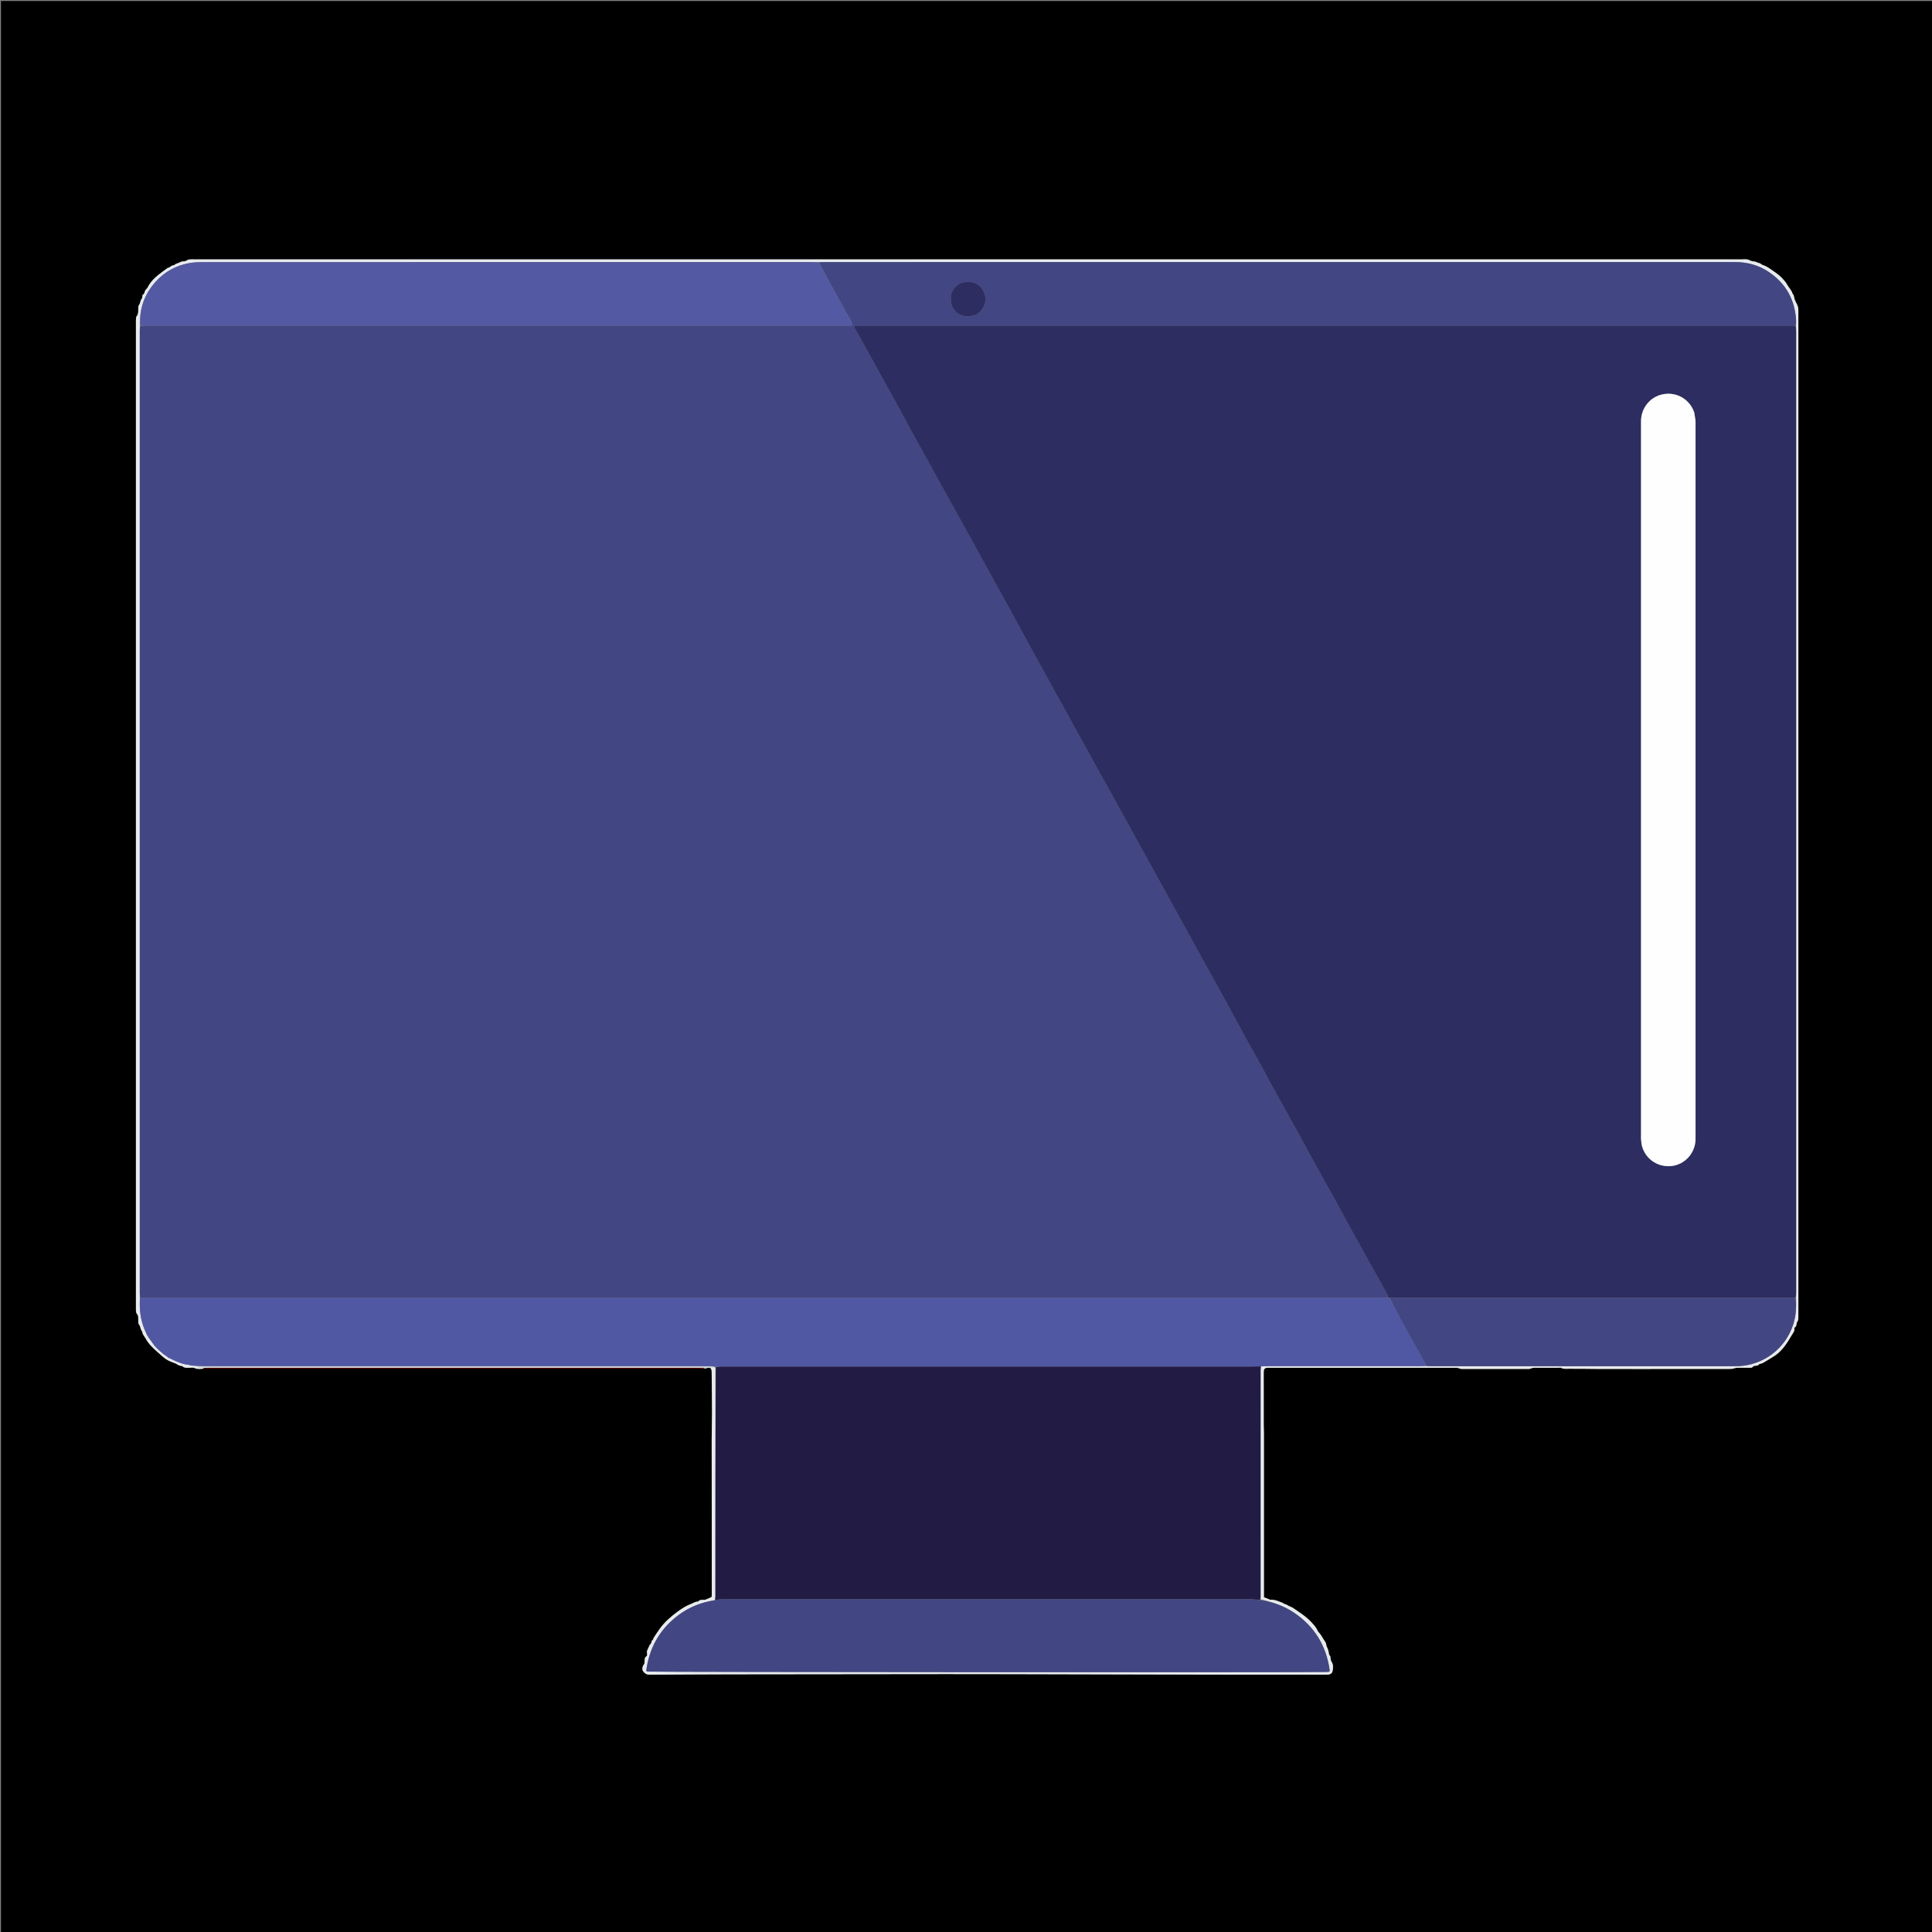 <svg version="1.1" id="Layer_1" xmlns="http://www.w3.org/2000/svg" xmlns:xlink="http://www.w3.org/1999/xlink" x="0px" y="0px"
	 width="100%" viewBox="0 0 7973 7973" enable-background="new 0 0 7973 7973" xml:space="preserve">
<rect x="0" y="0" width="7973" height="7973" fill="#808080" stroke="none"/>
<path fill="#000000" opacity="1" stroke="none" 
	d="
M4,2868 
	C4,1912 4,958 4,4 
	C2662.667,4 5321.333,4 7980,4 
	C7980,2662.667 7980,5321.333 7980,7980 
	C5321.333,7980 2662.667,7980 4,7980 
	C4,6276.667 4,4573.333 4,2868 
M843.058,5648.059 
	C851.056,5648.039 859.054,5648.003 867.052,5648.003 
	C1536.874,5648 2206.697,5648.003 2876.52,5647.973 
	C2886.509,5647.972 2896.498,5647.564 2908.964,5647.862 
	C2910.832,5647.355 2912.7,5646.849 2914.568,5646.341 
	C2931.814,5641.645 2936.759,5645.047 2936.934,5662.136 
	C2937.52,5719.425 2938.312,5776.716 2938.429,5834.006 
	C2938.501,5869.282 2937.025,5904.56 2937.033,5939.836 
	C2937.08,6154.492 2937.359,6369.149 2937.491,6583.805 
	C2937.493,6586.361 2936.582,6588.917 2936.188,6590.997 
	C2928.294,6594.408 2921.107,6597.563 2913.874,6600.606 
	C2912.062,6601.37 2910.127,6602.14 2908.202,6602.285 
	C2898.52,6603.016 2887.912,6600.198 2880.689,6609.849 
	C2870.044,6608.665 2861.993,6615.407 2852.833,6618.841 
	C2831.866,6626.702 2813.088,6638.609 2795.364,6651.77 
	C2768.426,6671.775 2742.935,6693.664 2723.127,6721.184 
	C2713.977,6733.896 2705.557,6747.136 2696.807,6760.136 
	C2697.608,6766.556 2690.547,6768.59 2689.213,6773.363 
	C2687.603,6779.122 2687.171,6785.046 2680.982,6788.06 
	C2677.574,6800.314 2667.104,6810.444 2670.381,6824.794 
	C2671.222,6828.476 2671.215,6833.001 2667.252,6835.656 
	C2660.019,6840.503 2660.642,6848.024 2660.067,6855.29 
	C2659.712,6859.785 2660.172,6865.46 2657.682,6868.462 
	C2649.833,6877.92 2650.95,6887.878 2651.907,6893.129 
	C2662.208,6911.799 2675.635,6911.665 2689.274,6910.977 
	C2691.269,6910.875 2693.274,6910.972 2695.274,6910.962 
	C2800.559,6910.451 2905.845,6909.652 3011.131,6909.481 
	C3308.442,6908.999 3605.753,6908.596 3903.064,6908.517 
	C4077.045,6908.47 4251.025,6909.051 4425.005,6909.438 
	C4631.63,6909.896 4838.255,6910.578 5044.879,6910.918 
	C5185.544,6911.149 5326.21,6910.966 5466.875,6910.951 
	C5472.205,6910.95 5477.594,6911.235 5482.85,6910.563 
	C5490.798,6909.546 5497.243,6904.742 5498.894,6897.287 
	C5501.776,6884.275 5503.092,6870.484 5495.493,6858.587 
	C5492.364,6853.689 5491.298,6849.27 5490.916,6843.927 
	C5490.639,6840.058 5490.454,6835.129 5488.121,6832.68 
	C5483.364,6827.688 5483.669,6822.075 5482.795,6816.147 
	C5481.958,6810.469 5479.276,6805.046 5477.251,6799.567 
	C5476.13,6796.535 5473.669,6793.642 5473.6,6790.644 
	C5473.417,6782.805 5469.829,6776.808 5465.544,6770.689 
	C5457.295,6758.905 5451.424,6745.489 5441.03,6735.158 
	C5439.672,6733.808 5438.49,6732.089 5437.774,6730.32 
	C5432.238,6716.657 5422.218,6706.188 5412.619,6695.555 
	C5390.753,6671.336 5362.954,6654.596 5336.572,6636.064 
	C5329.058,6630.786 5319.538,6629.286 5312.693,6624.046 
	C5307.461,6620.04 5301.221,6620.613 5296.804,6617.134 
	C5291.862,6613.242 5286.344,6612.176 5280.816,6610.096 
	C5268.403,6605.424 5256.332,6600.579 5242.718,6602.232 
	C5242.13,6602.303 5241.468,6601.82 5240.85,6601.573 
	C5233,6598.44 5225.152,6595.304 5215.874,6591.597 
	C5215.874,6577.039 5215.874,6561.818 5215.874,6546.598 
	C5215.874,6335.267 5215.887,6123.936 5215.842,5912.604 
	C5215.839,5901.285 5215.149,5889.966 5215.135,5878.646 
	C5215.052,5814.674 5215.079,5750.702 5215.067,5686.73 
	C5215.065,5678.063 5214.87,5669.392 5215.106,5660.732 
	C5215.414,5649.466 5219.794,5644.922 5230.494,5644.456 
	C5235.152,5644.253 5239.826,5644.413 5244.492,5644.413 
	C5495.157,5644.411 5745.821,5644.41 5996.485,5644.408 
	C6001.152,5644.408 6005.832,5644.199 6010.48,5644.49 
	C6013.723,5644.693 6017.319,5644.846 6020.063,5646.317 
	C6026.975,5650.023 6034.281,5649.401 6041.564,5649.407 
	C6085.563,5649.448 6129.563,5649.434 6173.562,5649.426 
	C6218.153,5649.418 6262.745,5649.412 6307.335,5649.343 
	C6309.976,5649.338 6312.961,5649.471 6315.198,5648.357 
	C6325.898,5643.03 6337.29,5644.469 6348.52,5644.435 
	C6375.853,5644.351 6403.186,5644.399 6430.519,5644.417 
	C6434.516,5644.419 6439.218,5643.191 6442.382,5644.847 
	C6453.114,5650.46 6464.141,5648.581 6475.407,5648.546 
	C6518.64,5648.413 6561.875,5649.038 6605.109,5649.438 
	C6637.037,5649.733 6668.954,5648.78 6700.893,5649.275 
	C6741.485,5649.905 6782.094,5649.428 6822.696,5649.428 
	C6926.695,5649.428 7030.694,5649.467 7134.693,5649.34 
	C7141.934,5649.331 7149.625,5649.365 7156.28,5647.026 
	C7162.206,5644.944 7167.839,5644.453 7173.776,5644.436 
	C7189.776,5644.391 7205.775,5644.47 7221.775,5644.42 
	C7225.709,5644.409 7230.125,5645.141 7232.788,5641.293 
	C7235.885,5636.82 7240.213,5636.583 7245.009,5636.227 
	C7248.866,5635.94 7254.038,5635.5 7256.144,5633.021 
	C7261.489,5626.728 7269.573,5628.065 7275.624,5624.254 
	C7282.307,5620.044 7289.334,5616.381 7296.002,5612.148 
	C7308.083,5604.48 7320.802,5597.854 7332.157,5588.989 
	C7359.601,5567.562 7377.29,5538.464 7394.473,5509.175 
	C7399.241,5501.048 7407.037,5493.297 7404.936,5482.055 
	C7404.664,5480.601 7406.127,5477.928 7407.506,5477.219 
	C7412.51,5474.646 7412.897,5470.267 7413.54,5465.517 
	C7414.057,5461.695 7414.748,5457.349 7416.944,5454.421 
	C7420.892,5449.16 7421.338,5443.464 7421.431,5437.469 
	C7421.513,5432.137 7421.458,5426.803 7421.458,5421.469 
	C7421.458,4045.482 7421.458,2669.496 7421.457,1293.509 
	C7421.457,1288.842 7421.495,1284.175 7421.44,1279.509 
	C7421.348,1271.486 7419.849,1264.177 7416.012,1256.644 
	C7411.943,1248.653 7407.413,1240.4 7405.089,1231.853 
	C7403.179,1224.827 7403.444,1217.391 7397.36,1212.105 
	C7393.812,1197.436 7381.92,1187.679 7375.197,1174.765 
	C7370.147,1165.066 7362.316,1156.592 7354.762,1148.468 
	C7339.403,1131.95 7320.119,1120.217 7301.823,1107.388 
	C7295.591,1103.018 7288.492,1099.306 7281.651,1096.28 
	C7276.469,1093.989 7271.168,1093.205 7266.374,1088.943 
	C7262.303,1085.324 7255.262,1085.291 7250.259,1082.413 
	C7244.084,1078.861 7237.447,1079.532 7231.062,1078.134 
	C7224.187,1076.628 7217.943,1072.091 7211.063,1070.803 
	C7203.974,1069.475 7196.451,1070.45 7189.118,1070.45 
	C5059.805,1070.447 2930.492,1070.447 801.179,1070.448 
	C795.846,1070.448 790.49,1070.156 785.187,1070.561 
	C781.294,1070.859 776.66,1070.983 773.789,1073.114 
	C768.052,1077.373 762.15,1078.58 755.247,1078.704 
	C750.879,1078.783 746.023,1080.271 742.314,1082.604 
	C734.645,1087.426 724.35,1087.097 718.382,1095.027 
	C707.427,1093.306 701.937,1105.027 691.981,1105.761 
	C664.987,1125.726 636.492,1144.034 617.212,1172.597 
	C612.414,1179.705 609.412,1188.712 603.168,1193.983 
	C595.579,1200.389 598.432,1212.27 588.877,1216.841 
	C587.787,1217.362 587.58,1220.513 587.61,1222.434 
	C587.687,1227.274 586.227,1231.197 583.342,1235.252 
	C580.819,1238.797 580.08,1243.606 578.525,1247.847 
	C577.426,1250.846 576.973,1254.432 575.007,1256.69 
	C571.117,1261.156 570.614,1266.185 570.542,1271.582 
	C570.386,1283.322 572.32,1295.31 563.667,1305.615 
	C561.412,1308.3 561.405,1313.225 561.164,1317.17 
	C560.758,1323.814 560.962,1330.496 560.962,1337.162 
	C560.957,2687.816 560.957,4038.47 560.957,5389.124 
	C560.957,5393.79 560.979,5398.457 560.954,5403.123 
	C560.91,5411.182 561.3,5418.831 567.419,5425.429 
	C569.741,5427.933 570.138,5432.709 570.407,5436.521 
	C570.875,5443.156 570.285,5449.862 570.699,5456.504 
	C570.895,5459.653 571.534,5463.433 573.435,5465.702 
	C580.795,5474.489 579.333,5487.213 587.293,5495.583 
	C587.875,5507.424 596.698,5515.21 601.828,5524.782 
	C613.216,5546.032 630.663,5562 648.335,5577.934 
	C685.591,5611.524 686.431,5612.408 727.236,5627.861 
	C728.998,5628.529 730.32,5630.283 732.036,5631.164 
	C735.459,5632.92 738.912,5634.723 742.544,5635.935 
	C745.634,5636.966 749.983,5636.092 752.06,5637.964 
	C761.114,5646.121 771.909,5644.259 782.427,5644.458 
	C789.076,5644.584 796.678,5642.743 802.179,5645.335 
	C814.57,5651.175 826.715,5649.581 843.058,5648.059 
z"/>
<path fill="#E7EBEE" opacity="1" stroke="none" 
	d="
M839.211,5647.958 
	C826.715,5649.581 814.57,5651.175 802.179,5645.335 
	C796.678,5642.743 789.076,5644.584 782.427,5644.458 
	C771.909,5644.259 761.114,5646.121 752.06,5637.964 
	C749.983,5636.092 745.634,5636.966 742.544,5635.935 
	C738.912,5634.723 735.459,5632.92 732.036,5631.164 
	C730.32,5630.283 728.998,5628.529 727.236,5627.861 
	C686.431,5612.408 685.591,5611.524 648.335,5577.934 
	C630.663,5562 613.216,5546.032 601.828,5524.782 
	C596.698,5515.21 587.875,5507.424 587.293,5495.583 
	C579.333,5487.213 580.795,5474.489 573.435,5465.702 
	C571.534,5463.433 570.895,5459.653 570.699,5456.504 
	C570.285,5449.862 570.875,5443.156 570.407,5436.521 
	C570.138,5432.709 569.741,5427.933 567.419,5425.429 
	C561.3,5418.831 560.91,5411.182 560.954,5403.123 
	C560.979,5398.457 560.957,5393.79 560.957,5389.124 
	C560.957,4038.47 560.957,2687.816 560.962,1337.162 
	C560.962,1330.496 560.758,1323.814 561.164,1317.17 
	C561.405,1313.225 561.412,1308.3 563.667,1305.615 
	C572.32,1295.31 570.386,1283.322 570.542,1271.582 
	C570.614,1266.185 571.117,1261.156 575.007,1256.69 
	C576.973,1254.432 577.426,1250.846 578.525,1247.847 
	C580.08,1243.606 580.819,1238.797 583.342,1235.252 
	C586.227,1231.197 587.687,1227.274 587.61,1222.434 
	C587.58,1220.513 587.787,1217.362 588.877,1216.841 
	C598.432,1212.27 595.579,1200.389 603.168,1193.983 
	C609.412,1188.712 612.414,1179.705 617.212,1172.597 
	C636.492,1144.034 664.987,1125.726 691.981,1105.761 
	C701.937,1105.027 707.427,1093.306 718.382,1095.027 
	C724.35,1087.097 734.645,1087.426 742.314,1082.604 
	C746.023,1080.271 750.879,1078.783 755.247,1078.704 
	C762.15,1078.58 768.052,1077.373 773.789,1073.114 
	C776.66,1070.983 781.294,1070.859 785.187,1070.561 
	C790.49,1070.156 795.846,1070.448 801.179,1070.448 
	C2930.492,1070.447 5059.805,1070.447 7189.118,1070.45 
	C7196.451,1070.45 7203.974,1069.475 7211.063,1070.803 
	C7217.943,1072.091 7224.187,1076.628 7231.062,1078.134 
	C7237.447,1079.532 7244.084,1078.861 7250.259,1082.413 
	C7255.262,1085.291 7262.303,1085.324 7266.374,1088.943 
	C7271.168,1093.205 7276.469,1093.989 7281.651,1096.28 
	C7288.492,1099.306 7295.591,1103.018 7301.823,1107.388 
	C7320.119,1120.217 7339.403,1131.95 7354.762,1148.468 
	C7362.316,1156.592 7370.147,1165.066 7375.197,1174.765 
	C7381.92,1187.679 7393.812,1197.436 7397.36,1212.105 
	C7403.444,1217.391 7403.179,1224.827 7405.089,1231.853 
	C7407.413,1240.4 7411.943,1248.653 7416.012,1256.644 
	C7419.849,1264.177 7421.348,1271.486 7421.44,1279.509 
	C7421.495,1284.175 7421.457,1288.842 7421.457,1293.509 
	C7421.458,2669.496 7421.458,4045.482 7421.458,5421.469 
	C7421.458,5426.803 7421.513,5432.137 7421.431,5437.469 
	C7421.338,5443.464 7420.892,5449.16 7416.944,5454.421 
	C7414.748,5457.349 7414.057,5461.695 7413.54,5465.517 
	C7412.897,5470.267 7412.51,5474.646 7407.506,5477.219 
	C7406.127,5477.928 7404.664,5480.601 7404.936,5482.055 
	C7407.037,5493.297 7399.241,5501.048 7394.473,5509.175 
	C7377.29,5538.464 7359.601,5567.562 7332.157,5588.989 
	C7320.802,5597.854 7308.083,5604.48 7296.002,5612.148 
	C7289.334,5616.381 7282.307,5620.044 7275.624,5624.254 
	C7269.573,5628.065 7261.489,5626.728 7256.144,5633.021 
	C7254.038,5635.5 7248.866,5635.94 7245.009,5636.227 
	C7240.213,5636.583 7235.885,5636.82 7232.788,5641.293 
	C7230.125,5645.141 7225.709,5644.409 7221.775,5644.42 
	C7205.775,5644.47 7189.776,5644.391 7173.776,5644.436 
	C7167.839,5644.453 7162.206,5644.944 7156.28,5647.026 
	C7149.625,5649.365 7141.934,5649.331 7134.693,5649.34 
	C7030.694,5649.467 6926.695,5649.428 6822.696,5649.428 
	C6782.094,5649.428 6741.485,5649.905 6700.893,5649.275 
	C6668.954,5648.78 6637.037,5649.733 6605.109,5649.438 
	C6561.875,5649.038 6518.64,5648.413 6475.407,5648.546 
	C6464.141,5648.581 6453.114,5650.46 6442.382,5644.847 
	C6439.218,5643.191 6434.516,5644.419 6430.519,5644.417 
	C6403.186,5644.399 6375.853,5644.351 6348.52,5644.435 
	C6337.29,5644.469 6325.898,5643.03 6315.198,5648.357 
	C6312.961,5649.471 6309.976,5649.338 6307.335,5649.343 
	C6262.745,5649.412 6218.153,5649.418 6173.562,5649.426 
	C6129.563,5649.434 6085.563,5649.448 6041.564,5649.407 
	C6034.281,5649.401 6026.975,5650.023 6020.063,5646.317 
	C6017.319,5644.846 6013.723,5644.693 6010.48,5644.49 
	C6005.832,5644.199 6001.152,5644.408 5996.485,5644.408 
	C5745.821,5644.41 5495.157,5644.411 5244.492,5644.413 
	C5239.826,5644.413 5235.152,5644.253 5230.494,5644.456 
	C5219.794,5644.922 5215.414,5649.466 5215.106,5660.732 
	C5214.87,5669.392 5215.065,5678.063 5215.067,5686.73 
	C5215.079,5750.702 5215.052,5814.674 5215.135,5878.646 
	C5215.149,5889.966 5215.839,5901.285 5215.842,5912.604 
	C5215.887,6123.936 5215.874,6335.267 5215.874,6546.598 
	C5215.874,6561.818 5215.874,6577.039 5215.874,6591.597 
	C5225.152,6595.304 5233,6598.44 5240.85,6601.573 
	C5241.468,6601.82 5242.13,6602.303 5242.718,6602.232 
	C5256.332,6600.579 5268.403,6605.424 5280.816,6610.096 
	C5286.344,6612.176 5291.862,6613.242 5296.804,6617.134 
	C5301.221,6620.613 5307.461,6620.04 5312.693,6624.046 
	C5319.538,6629.286 5329.058,6630.786 5336.572,6636.064 
	C5362.954,6654.596 5390.753,6671.336 5412.619,6695.555 
	C5422.218,6706.188 5432.238,6716.657 5437.774,6730.32 
	C5438.49,6732.089 5439.672,6733.808 5441.03,6735.158 
	C5451.424,6745.489 5457.295,6758.905 5465.544,6770.689 
	C5469.829,6776.808 5473.417,6782.805 5473.6,6790.644 
	C5473.669,6793.642 5476.13,6796.535 5477.251,6799.567 
	C5479.276,6805.046 5481.958,6810.469 5482.795,6816.147 
	C5483.669,6822.075 5483.364,6827.688 5488.121,6832.68 
	C5490.454,6835.129 5490.639,6840.058 5490.916,6843.927 
	C5491.298,6849.27 5492.364,6853.689 5495.493,6858.587 
	C5503.092,6870.484 5501.776,6884.275 5498.894,6897.287 
	C5497.243,6904.742 5490.798,6909.546 5482.85,6910.563 
	C5477.594,6911.235 5472.205,6910.95 5466.875,6910.951 
	C5326.21,6910.966 5185.544,6911.149 5044.879,6910.918 
	C4838.255,6910.578 4631.63,6909.896 4425.005,6909.438 
	C4251.025,6909.051 4077.045,6908.47 3903.064,6908.517 
	C3605.753,6908.596 3308.442,6908.999 3011.131,6909.481 
	C2905.845,6909.652 2800.559,6910.451 2695.274,6910.962 
	C2693.274,6910.972 2691.269,6910.875 2689.274,6910.977 
	C2675.635,6911.665 2662.208,6911.799 2651.907,6893.129 
	C2650.95,6887.878 2649.833,6877.92 2657.682,6868.462 
	C2660.172,6865.46 2659.712,6859.785 2660.067,6855.29 
	C2660.642,6848.024 2660.019,6840.503 2667.252,6835.656 
	C2671.215,6833.001 2671.222,6828.476 2670.381,6824.794 
	C2667.104,6810.444 2677.574,6800.314 2680.982,6788.06 
	C2687.171,6785.046 2687.603,6779.122 2689.213,6773.363 
	C2690.547,6768.59 2697.608,6766.556 2696.807,6760.136 
	C2705.557,6747.136 2713.977,6733.896 2723.127,6721.184 
	C2742.935,6693.664 2768.426,6671.775 2795.364,6651.77 
	C2813.088,6638.609 2831.866,6626.702 2852.833,6618.841 
	C2861.993,6615.407 2870.044,6608.665 2880.689,6609.849 
	C2887.912,6600.198 2898.52,6603.016 2908.202,6602.285 
	C2910.127,6602.14 2912.062,6601.37 2913.874,6600.606 
	C2921.107,6597.563 2928.294,6594.408 2936.188,6590.997 
	C2936.582,6588.917 2937.493,6586.361 2937.491,6583.805 
	C2937.359,6369.149 2937.08,6154.492 2937.033,5939.836 
	C2937.025,5904.56 2938.501,5869.282 2938.429,5834.006 
	C2938.312,5776.716 2937.52,5719.425 2936.934,5662.136 
	C2936.759,5645.047 2931.814,5641.645 2914.568,5646.341 
	C2912.7,5646.849 2910.832,5647.355 2907.384,5646.63 
	C2905.352,5644.886 2904.901,5644.373 2906.232,5643.869 
	C2914.012,5643.84 2920.009,5643.859 2926.003,5643.745 
	C2931.787,5643.634 2937.568,5643.385 2945.778,5643.118 
	C2942.166,5641.323 2941.039,5640.273 2939.913,5640.273 
	C2233.023,5640.217 1526.132,5640.232 819.242,5640.283 
	C818.654,5640.283 817.995,5640.759 817.511,5641.177 
	C817.276,5641.38 817.371,5641.963 817.172,5643.481 
	C825.059,5643.76 832.896,5644.038 840.335,5645.219 
	C839.936,5646.122 839.211,5647.958 839.211,5647.958 
M656.889,5574.064 
	C657.607,5574.896 658.467,5575.537 661.943,5577.058 
	C666.661,5581.169 671.38,5585.28 677.021,5590.454 
	C677.713,5591.106 678.499,5591.61 681.857,5592.733 
	C686.665,5596.267 691.473,5599.8 697.434,5605.479 
	C699.659,5606.28 701.885,5607.081 706.965,5608.402 
	C724.108,5617.159 741.704,5624.856 760.445,5629.448 
	C767.384,5631.148 774.645,5631.534 783.216,5634.322 
	C784.707,5634.517 786.198,5634.71 791.385,5635.824 
	C806.681,5636.524 821.977,5637.834 837.273,5637.836 
	C1515.053,5637.94 2192.833,5637.929 2870.612,5637.931 
	C2891.272,5637.931 2911.934,5637.757 2932.591,5638.029 
	C2939.16,5638.115 2945.713,5639.387 2952.281,5643.851 
	C2952.291,5957.229 2952.306,6270.607 2952.286,6583.985 
	C2952.285,6590.629 2951.881,6597.273 2948.585,6604.045 
	C2895.645,6612.154 2846.944,6631.05 2803.574,6662.58 
	C2729.416,6716.495 2684.768,6788.968 2669.236,6879.313 
	C2668.154,6885.604 2666.115,6892.163 2669.119,6898.286 
	C2687.251,6900.455 5420.191,6901.913 5476.813,6899.809 
	C5480.019,6899.69 5483.197,6898.851 5486.898,6898.267 
	C5486.898,6895.031 5487.221,6892.369 5486.852,6889.806 
	C5472.575,6790.688 5424.409,6712.569 5341.547,6656.145 
	C5299.483,6627.501 5252.665,6611.101 5202.391,6599.734 
	C5202.32,6595.074 5202.189,6590.413 5202.188,6585.752 
	C5202.179,6276.069 5202.178,5966.386 5202.202,5656.703 
	C5202.202,5650.715 5202.514,5644.728 5205.488,5638.427 
	C5213.463,5638.261 5221.439,5637.951 5229.415,5637.95 
	C5439.681,5637.924 5649.947,5637.944 5860.213,5637.878 
	C5868.151,5637.875 5876.089,5637.097 5887.661,5637.651 
	C5894.314,5637.814 5900.968,5638.12 5907.621,5638.12 
	C6321.221,5638.138 6734.821,5638.133 7148.421,5638.113 
	C7157.078,5638.112 7165.745,5638.151 7174.39,5637.773 
	C7279.161,5633.195 7368.8,5564.424 7400.64,5464.498 
	C7411.944,5429.021 7413.953,5392.703 7412.191,5352.218 
	C7412.241,5346.221 7412.335,5340.224 7412.335,5334.228 
	C7412.341,4011.487 7412.343,2688.746 7412.306,1366.005 
	C7412.306,1358.698 7411.768,1351.392 7412.17,1340.554 
	C7412.175,1335.222 7412.398,1329.88 7412.153,1324.56 
	C7408.166,1238.004 7370.544,1170.078 7298.57,1121.775 
	C7257.569,1094.258 7211.6,1082.125 7162.496,1081.471 
	C7138.5,1081.151 7114.497,1081.413 7090.498,1081.413 
	C5860.518,1081.414 4630.538,1081.412 3400.559,1081.465 
	C3393.273,1081.466 3385.988,1082.243 3375.282,1081.779 
	C3363.956,1081.734 3352.629,1081.651 3341.303,1081.651 
	C2804.941,1081.649 2268.58,1081.656 1732.219,1081.66 
	C1432.39,1081.662 1132.56,1081.587 832.731,1081.841 
	C814.834,1081.856 796.644,1082.908 779.099,1086.195 
	C725.016,1096.324 678.992,1121.981 642.125,1162.926 
	C595.803,1214.373 574.255,1274.956 576.992,1347.905 
	C576.936,1353.904 576.832,1359.903 576.832,1365.902 
	C576.825,2688.549 576.823,4011.197 576.86,5333.844 
	C576.86,5341.156 577.396,5348.467 576.988,5359.419 
	C576.921,5367.404 576.754,5375.389 576.805,5383.373 
	C577.06,5423.832 584.53,5462.704 602.393,5499.29 
	C604.427,5503.457 606.089,5507.805 608.511,5513.812 
	C609.118,5514.945 610.018,5515.748 612.1,5517.499 
	C612.1,5517.499 612.556,5518.986 612.912,5521.122 
	C613.928,5522.102 614.945,5523.082 617.646,5526.09 
	C625.089,5536.268 632.532,5546.446 640.807,5557.97 
	C641.456,5558.817 642.241,5559.511 643.902,5560.106 
	C643.902,5560.106 643.946,5560.846 644.811,5562.1 
	C645.469,5562.888 646.242,5563.538 647.888,5564.113 
	C647.888,5564.113 647.951,5564.869 648.818,5566.113 
	C649.476,5566.896 650.249,5567.54 651.892,5568.104 
	C651.892,5568.104 651.958,5568.857 652.841,5570.114 
	C653.515,5570.902 654.308,5571.542 655.929,5572.02 
	C655.929,5572.02 655.975,5572.727 656.889,5574.064 
z"/>
<path fill="#5F0000" opacity="1" stroke="none" 
	d="
M2904.449,5643.859 
	C2904.901,5644.373 2905.352,5644.886 2906.145,5646.373 
	C2896.498,5647.564 2886.509,5647.972 2876.52,5647.973 
	C2206.697,5648.003 1536.874,5648 867.052,5648.003 
	C859.054,5648.003 851.056,5648.039 841.135,5648.009 
	C839.211,5647.958 839.936,5646.122 842.162,5645.182 
	C852.38,5644.194 860.371,5644.103 868.363,5644.102 
	C1538.402,5644.096 2208.44,5644.097 2878.479,5644.086 
	C2887.136,5644.085 2895.792,5643.938 2904.449,5643.859 
z"/>
<path fill="#424682" opacity="1" stroke="none" 
	d="
M577.682,5355.778 
	C577.396,5348.467 576.86,5341.156 576.86,5333.844 
	C576.823,4011.197 576.825,2688.549 576.832,1365.902 
	C576.832,1359.903 576.936,1353.904 579.082,1346.017 
	C590.499,1344.066 599.826,1343.948 609.153,1343.948 
	C1568.603,1343.94 2528.054,1343.941 3487.505,1343.938 
	C3494.833,1343.938 3502.164,1343.985 3509.49,1343.833 
	C3512.729,1343.766 3516.261,1343.917 3518.456,1338.743 
	C3516.445,1334.264 3514.419,1328.705 3511.579,1323.6 
	C3493.806,1291.648 3475.642,1259.912 3458.006,1227.885 
	C3431.4,1179.57 3405.121,1131.076 3378.702,1082.657 
	C3385.988,1082.243 3393.273,1081.466 3400.559,1081.465 
	C4630.538,1081.412 5860.518,1081.414 7090.498,1081.413 
	C7114.497,1081.413 7138.5,1081.151 7162.496,1081.471 
	C7211.6,1082.125 7257.569,1094.258 7298.57,1121.775 
	C7370.544,1170.078 7408.166,1238.004 7412.153,1324.56 
	C7412.398,1329.88 7412.175,1335.222 7409.986,1342.299 
	C7401.806,1344.011 7395.811,1343.949 7389.815,1343.949 
	C6110.105,1343.945 4830.395,1343.945 3550.685,1343.947 
	C3545.353,1343.947 3540.017,1343.857 3534.691,1344.053 
	C3531.496,1344.17 3527.891,1343.754 3525.672,1348.544 
	C3526.216,1350.274 3526.592,1352.927 3527.808,1355.111 
	C3545.287,1386.484 3562.986,1417.736 3580.418,1449.136 
	C3602.052,1488.105 3623.484,1527.186 3645.013,1566.214 
	C3666.219,1604.658 3687.567,1643.024 3708.613,1681.556 
	C3727.751,1716.597 3746.526,1751.836 3765.543,1786.943 
	C3773.466,1801.569 3781.563,1816.1 3789.645,1830.638 
	C3808.064,1863.776 3826.62,1896.838 3844.928,1930.036 
	C3855.534,1949.267 3865.567,1968.814 3876.213,1988.023 
	C3893.944,2020.018 3912.059,2051.801 3929.832,2083.773 
	C3950.839,2121.565 3971.662,2159.459 3992.549,2197.318 
	C4014.08,2236.344 4035.595,2275.378 4057.11,2314.414 
	C4071.56,2340.631 4085.992,2366.858 4100.441,2393.075 
	C4121.955,2432.111 4143.551,2471.102 4164.975,2510.187 
	C4189.601,2555.112 4214.084,2600.115 4238.613,2645.094 
	C4247.215,2660.866 4255.687,2676.71 4264.364,2692.44 
	C4284.605,2729.133 4304.98,2765.753 4325.211,2802.453 
	C4334.527,2819.353 4343.505,2836.439 4352.857,2853.319 
	C4371.555,2887.063 4390.467,2920.687 4409.164,2954.431 
	C4418.517,2971.311 4427.482,2988.404 4436.814,3005.295 
	C4456.437,3040.81 4476.249,3076.219 4495.853,3111.742 
	C4505.499,3129.22 4514.685,3146.953 4524.38,3164.402 
	C4542.148,3196.378 4560.212,3228.189 4578.013,3260.146 
	C4592.255,3285.716 4606.29,3311.402 4620.419,3337.035 
	C4641.938,3376.07 4663.451,3415.106 4684.979,3454.136 
	C4706.184,3492.581 4727.41,3531.014 4748.617,3569.459 
	C4770.145,3608.487 4791.695,3647.505 4813.173,3686.561 
	C4835.935,3727.95 4858.588,3769.399 4881.353,3810.787 
	C4902.513,3849.258 4923.752,3887.685 4944.965,3926.127 
	C4966.177,3964.569 4987.405,4003.001 5008.613,4041.445 
	C5030.143,4080.47 5051.781,4119.437 5073.141,4158.556 
	C5092.275,4193.599 5111.061,4228.833 5130.074,4263.944 
	C5137.676,4277.983 5145.397,4291.962 5153.196,4305.894 
	C5170.414,4336.649 5187.886,4367.264 5204.923,4398.119 
	C5216.827,4419.676 5227.997,4441.637 5239.821,4463.239 
	C5260.582,4501.168 5281.59,4538.962 5302.5,4576.811 
	C5310.22,4590.786 5317.889,4604.792 5325.698,4618.718 
	C5336.105,4637.278 5346.828,4655.665 5357.045,4674.329 
	C5368.87,4695.931 5380.105,4717.855 5391.934,4739.456 
	C5412.383,4776.796 5433.095,4813.992 5453.692,4851.252 
	C5461.739,4865.809 5469.712,4880.407 5477.83,4894.924 
	C5488.54,4914.079 5499.501,4933.095 5510.089,4952.316 
	C5520.365,4970.969 5530.263,4989.829 5540.405,5008.556 
	C5548.644,5023.767 5556.934,5038.949 5565.315,5054.082 
	C5577.561,5076.191 5589.977,5098.206 5602.192,5120.332 
	C5611.196,5136.643 5619.859,5153.142 5628.915,5169.424 
	C5647.019,5201.975 5665.293,5234.431 5683.485,5266.934 
	C5695.179,5287.826 5706.964,5308.668 5718.477,5329.66 
	C5722.925,5337.773 5728.406,5345.598 5726.508,5355.661 
	C5717.265,5355.911 5709.934,5356.013 5702.603,5356.013 
	C4002.959,5356.02 2303.316,5356.02 603.673,5356.01 
	C595.009,5356.009 586.346,5355.858 577.682,5355.778 
M3923.932,1234.085 
	C3923.352,1247.654 3925.909,1260.1 3933.315,1272.049 
	C3954.493,1306.214 3988.59,1309.261 4019.016,1301.631 
	C4050.218,1293.807 4073.922,1251.659 4064.958,1219.133 
	C4052.08,1172.409 4015.815,1155.859 3971.328,1166.299 
	C3946.1,1172.22 3922.333,1202.495 3923.932,1234.085 
z"/>
<path fill="#2D2D61" opacity="1" stroke="none" 
	d="
M5728.419,5355.466 
	C5728.406,5345.598 5722.925,5337.773 5718.477,5329.66 
	C5706.964,5308.668 5695.179,5287.826 5683.485,5266.934 
	C5665.293,5234.431 5647.019,5201.975 5628.915,5169.424 
	C5619.859,5153.142 5611.196,5136.643 5602.192,5120.332 
	C5589.977,5098.206 5577.561,5076.191 5565.315,5054.082 
	C5556.934,5038.949 5548.644,5023.767 5540.405,5008.556 
	C5530.263,4989.829 5520.365,4970.969 5510.089,4952.316 
	C5499.501,4933.095 5488.54,4914.079 5477.83,4894.924 
	C5469.712,4880.407 5461.739,4865.809 5453.692,4851.252 
	C5433.095,4813.992 5412.383,4776.796 5391.934,4739.456 
	C5380.105,4717.855 5368.87,4695.931 5357.045,4674.329 
	C5346.828,4655.665 5336.105,4637.278 5325.698,4618.718 
	C5317.889,4604.792 5310.22,4590.786 5302.5,4576.811 
	C5281.59,4538.962 5260.582,4501.168 5239.821,4463.239 
	C5227.997,4441.637 5216.827,4419.676 5204.923,4398.119 
	C5187.886,4367.264 5170.414,4336.649 5153.196,4305.894 
	C5145.397,4291.962 5137.676,4277.983 5130.074,4263.944 
	C5111.061,4228.833 5092.275,4193.599 5073.141,4158.556 
	C5051.781,4119.437 5030.143,4080.47 5008.613,4041.445 
	C4987.405,4003.001 4966.177,3964.569 4944.965,3926.127 
	C4923.752,3887.685 4902.513,3849.258 4881.353,3810.787 
	C4858.588,3769.399 4835.935,3727.95 4813.173,3686.561 
	C4791.695,3647.505 4770.145,3608.487 4748.617,3569.459 
	C4727.41,3531.014 4706.184,3492.581 4684.979,3454.136 
	C4663.451,3415.106 4641.938,3376.07 4620.419,3337.035 
	C4606.29,3311.402 4592.255,3285.716 4578.013,3260.146 
	C4560.212,3228.189 4542.148,3196.378 4524.38,3164.402 
	C4514.685,3146.953 4505.499,3129.22 4495.853,3111.742 
	C4476.249,3076.219 4456.437,3040.81 4436.814,3005.295 
	C4427.482,2988.404 4418.517,2971.311 4409.164,2954.431 
	C4390.467,2920.687 4371.555,2887.063 4352.857,2853.319 
	C4343.505,2836.439 4334.527,2819.353 4325.211,2802.453 
	C4304.98,2765.753 4284.605,2729.133 4264.364,2692.44 
	C4255.687,2676.71 4247.215,2660.866 4238.613,2645.094 
	C4214.084,2600.115 4189.601,2555.112 4164.975,2510.187 
	C4143.551,2471.102 4121.955,2432.111 4100.441,2393.075 
	C4085.992,2366.858 4071.56,2340.631 4057.11,2314.414 
	C4035.595,2275.378 4014.08,2236.344 3992.549,2197.318 
	C3971.662,2159.459 3950.839,2121.565 3929.832,2083.773 
	C3912.059,2051.801 3893.944,2020.018 3876.213,1988.023 
	C3865.567,1968.814 3855.534,1949.267 3844.928,1930.036 
	C3826.62,1896.838 3808.064,1863.776 3789.645,1830.638 
	C3781.563,1816.1 3773.466,1801.569 3765.543,1786.943 
	C3746.526,1751.836 3727.751,1716.597 3708.613,1681.556 
	C3687.567,1643.024 3666.219,1604.658 3645.013,1566.214 
	C3623.484,1527.186 3602.052,1488.105 3580.418,1449.136 
	C3562.986,1417.736 3545.287,1386.484 3527.808,1355.111 
	C3526.592,1352.927 3526.216,1350.274 3525.672,1348.544 
	C3527.891,1343.754 3531.496,1344.17 3534.691,1344.053 
	C3540.017,1343.857 3545.353,1343.947 3550.685,1343.947 
	C4830.395,1343.945 6110.105,1343.945 7389.815,1343.949 
	C7395.811,1343.949 7401.806,1344.011 7409.642,1344.065 
	C7411.768,1351.392 7412.306,1358.698 7412.306,1366.005 
	C7412.343,2688.746 7412.341,4011.487 7412.335,5334.228 
	C7412.335,5340.224 7412.241,5346.221 7409.995,5354.075 
	C7399.142,5355.961 7390.485,5356.016 7381.828,5356.016 
	C6843.08,5356.02 6304.332,5356.017 5765.584,5356.042 
	C5755.602,5356.042 5745.619,5356.375 5734.43,5356.39 
	C5731.622,5355.973 5730.02,5355.719 5728.419,5355.466 
M6991.151,1700.061 
	C6989.607,1696.373 6988.249,1692.594 6986.492,1689.01 
	C6962.895,1640.887 6912.15,1616.329 6859.944,1627.707 
	C6809.664,1638.665 6773.636,1682.926 6772.247,1735.561 
	C6772.036,1743.555 6772.181,1751.559 6772.181,1759.559 
	C6772.179,2733.516 6772.179,3707.473 6772.18,4681.43 
	C6772.18,4688.097 6771.733,4694.804 6772.321,4701.419 
	C6773.143,4710.675 6773.894,4720.075 6776.151,4729.042 
	C6788.014,4776.158 6834.234,4818.003 6897.219,4811.973 
	C6950.845,4806.839 6994.058,4761.326 6996.883,4706.525 
	C6997.329,4697.879 6997.161,4689.198 6997.161,4680.533 
	C6997.171,3706.576 6997.171,2732.619 6997.169,1758.662 
	C6997.169,1751.329 6997.739,1743.934 6996.988,1736.677 
	C6995.828,1725.467 6993.755,1714.352 6991.151,1700.061 
z"/>
<path fill="#221C45" opacity="1" stroke="none" 
	d="
M2951.666,6603.917 
	C2951.881,6597.273 2952.285,6590.629 2952.286,6583.985 
	C2952.306,6270.607 2952.291,5957.229 2954.129,5641.83 
	C2964.634,5639.649 2973.29,5639.351 2981.945,5639.35 
	C3710.869,5639.329 4439.792,5639.333 5168.716,5639.306 
	C5180.037,5639.306 5191.359,5638.937 5202.68,5638.74 
	C5202.514,5644.728 5202.202,5650.715 5202.202,5656.703 
	C5202.178,5966.386 5202.179,6276.069 5202.188,6585.752 
	C5202.189,6590.413 5202.32,6595.074 5200.655,6601.471 
	C5188.36,6602.167 5177.819,6600.755 5167.233,6600.193 
	C5157.26,6599.662 5147.239,6600.003 5137.239,6600.003 
	C4430.575,6600 3723.912,6600 3017.249,6600.004 
	C3005.916,6600.004 2994.575,6600.356 2983.251,6600.038 
	C2972.479,6599.734 2962.008,6601.111 2951.666,6603.917 
z"/>
<path fill="#5057A3" opacity="1" stroke="none" 
	d="
M5204.084,5638.583 
	C5191.359,5638.937 5180.037,5639.306 5168.716,5639.306 
	C4439.792,5639.333 3710.869,5639.329 2981.945,5639.35 
	C2973.29,5639.351 2964.634,5639.649 2954.125,5639.962 
	C2945.713,5639.387 2939.16,5638.115 2932.591,5638.029 
	C2911.934,5637.757 2891.272,5637.931 2870.612,5637.931 
	C2192.833,5637.929 1515.053,5637.94 837.273,5637.836 
	C821.977,5637.834 806.681,5636.524 788.711,5634.646 
	C784.611,5633.151 783.185,5632.835 781.76,5632.52 
	C774.645,5631.534 767.384,5631.148 760.445,5629.448 
	C741.704,5624.856 724.108,5617.159 704.795,5607.242 
	C700.51,5605.167 698.396,5604.25 696.282,5603.334 
	C691.473,5599.8 686.665,5596.267 680.281,5591.689 
	C678.033,5589.819 677.164,5589.401 676.098,5589.391 
	C671.38,5585.28 666.661,5581.169 660.372,5575.747 
	C658.107,5573.456 657.165,5572.886 655.975,5572.727 
	C655.975,5572.727 655.929,5572.02 655.278,5571.279 
	C653.977,5569.597 653.088,5569.037 651.958,5568.857 
	C651.958,5568.857 651.892,5568.104 651.238,5567.327 
	C649.95,5565.608 649.073,5565.048 647.951,5564.869 
	C647.951,5564.869 647.888,5564.113 647.233,5563.331 
	C645.946,5561.602 645.068,5561.035 643.946,5560.846 
	C643.946,5560.846 643.902,5560.106 643.25,5559.309 
	C641.968,5557.542 641.094,5556.914 639.976,5556.625 
	C632.532,5546.446 625.089,5536.268 616.59,5524.027 
	C614.542,5520.972 613.549,5519.979 612.556,5518.986 
	C612.556,5518.986 612.1,5517.499 611.506,5515.903 
	C610.322,5513.019 609.326,5512.272 607.924,5512.068 
	C606.089,5507.805 604.427,5503.457 602.393,5499.29 
	C584.53,5462.704 577.06,5423.832 576.805,5383.373 
	C576.754,5375.389 576.921,5367.404 577.335,5357.599 
	C586.346,5355.858 595.009,5356.009 603.673,5356.01 
	C2303.316,5356.02 4002.959,5356.02 5702.603,5356.013 
	C5709.934,5356.013 5717.265,5355.911 5726.508,5355.661 
	C5730.02,5355.719 5731.622,5355.973 5734.711,5357.761 
	C5749.676,5385.219 5762.793,5411.336 5776.714,5437.018 
	C5796.326,5473.196 5816.491,5509.077 5836.503,5545.038 
	C5847.798,5565.335 5859.562,5585.379 5870.521,5605.855 
	C5875.801,5615.721 5882.638,5625.053 5884.027,5636.68 
	C5876.089,5637.097 5868.151,5637.875 5860.213,5637.878 
	C5649.947,5637.944 5439.681,5637.924 5229.415,5637.95 
	C5221.439,5637.951 5213.463,5638.261 5204.084,5638.583 
z"/>
<path fill="#424682" opacity="1" stroke="none" 
	d="
M2950.125,6603.981 
	C2962.008,6601.111 2972.479,6599.734 2983.251,6600.038 
	C2994.575,6600.356 3005.916,6600.004 3017.249,6600.004 
	C3723.912,6600 4430.575,6600 5137.239,6600.003 
	C5147.239,6600.003 5157.26,6599.662 5167.233,6600.193 
	C5177.819,6600.755 5188.36,6602.167 5200.76,6603.298 
	C5252.665,6611.101 5299.483,6627.501 5341.547,6656.145 
	C5424.409,6712.569 5472.575,6790.688 5486.852,6889.806 
	C5487.221,6892.369 5486.898,6895.031 5486.898,6898.267 
	C5483.197,6898.851 5480.019,6899.69 5476.813,6899.809 
	C5420.191,6901.913 2687.251,6900.455 2669.119,6898.286 
	C2666.115,6892.163 2668.154,6885.604 2669.236,6879.313 
	C2684.768,6788.968 2729.416,6716.495 2803.574,6662.58 
	C2846.944,6631.05 2895.645,6612.154 2950.125,6603.981 
z"/>
<path fill="#5459A3" opacity="1" stroke="none" 
	d="
M3376.992,1082.218 
	C3405.121,1131.076 3431.4,1179.57 3458.006,1227.885 
	C3475.642,1259.912 3493.806,1291.648 3511.579,1323.6 
	C3514.419,1328.705 3516.445,1334.264 3518.456,1338.743 
	C3516.261,1343.917 3512.729,1343.766 3509.49,1343.833 
	C3502.164,1343.985 3494.833,1343.938 3487.505,1343.938 
	C2528.054,1343.941 1568.603,1343.94 609.153,1343.948 
	C599.826,1343.948 590.499,1344.066 579.409,1344.187 
	C574.255,1274.956 595.803,1214.373 642.125,1162.926 
	C678.992,1121.981 725.016,1096.324 779.099,1086.195 
	C796.644,1082.908 814.834,1081.856 832.731,1081.841 
	C1132.56,1081.587 1432.39,1081.662 1732.219,1081.66 
	C2268.58,1081.656 2804.941,1081.649 3341.303,1081.651 
	C3352.629,1081.651 3363.956,1081.734 3376.992,1082.218 
z"/>
<path fill="#424682" opacity="1" stroke="none" 
	d="
M5885.844,5637.166 
	C5882.638,5625.053 5875.801,5615.721 5870.521,5605.855 
	C5859.562,5585.379 5847.798,5565.335 5836.503,5545.038 
	C5816.491,5509.077 5796.326,5473.196 5776.714,5437.018 
	C5762.793,5411.336 5749.676,5385.219 5735.918,5357.925 
	C5745.619,5356.375 5755.602,5356.042 5765.584,5356.042 
	C6304.332,5356.017 6843.08,5356.02 7381.828,5356.016 
	C7390.485,5356.016 7399.142,5355.961 7409.639,5355.913 
	C7413.953,5392.703 7411.944,5429.021 7400.64,5464.498 
	C7368.8,5564.424 7279.161,5633.195 7174.39,5637.773 
	C7165.745,5638.151 7157.078,5638.112 7148.421,5638.113 
	C6734.821,5638.133 6321.221,5638.138 5907.621,5638.12 
	C5900.968,5638.12 5894.314,5637.814 5885.844,5637.166 
z"/>
<path fill="#E5F1F4" opacity="1" stroke="none" 
	d="
M2906.232,5643.869 
	C2895.792,5643.938 2887.136,5644.085 2878.479,5644.086 
	C2208.44,5644.097 1538.402,5644.096 868.363,5644.102 
	C860.371,5644.103 852.38,5644.194 842.561,5644.279 
	C832.896,5644.038 825.059,5643.76 817.172,5643.481 
	C817.371,5641.963 817.276,5641.38 817.511,5641.177 
	C817.995,5640.759 818.654,5640.283 819.242,5640.283 
	C1526.132,5640.232 2233.023,5640.217 2939.913,5640.273 
	C2941.039,5640.273 2942.166,5641.323 2945.778,5643.118 
	C2937.568,5643.385 2931.787,5643.634 2926.003,5643.745 
	C2920.009,5643.859 2914.012,5643.84 2906.232,5643.869 
z"/>
<path fill="#E5F1F4" opacity="1" stroke="none" 
	d="
M696.858,5604.406 
	C698.396,5604.25 700.51,5605.167 703.367,5606.982 
	C701.885,5607.081 699.659,5606.28 696.858,5604.406 
z"/>
<path fill="#E5F1F4" opacity="1" stroke="none" 
	d="
M640.391,5557.297 
	C641.094,5556.914 641.968,5557.542 642.88,5559.281 
	C642.241,5559.511 641.456,5558.817 640.391,5557.297 
z"/>
<path fill="#E5F1F4" opacity="1" stroke="none" 
	d="
M644.379,5561.473 
	C645.068,5561.035 645.946,5561.602 646.855,5563.299 
	C646.242,5563.538 645.469,5562.888 644.379,5561.473 
z"/>
<path fill="#E5F1F4" opacity="1" stroke="none" 
	d="
M648.385,5565.491 
	C649.073,5565.048 649.95,5565.608 650.86,5567.298 
	C650.249,5567.54 649.476,5566.896 648.385,5565.491 
z"/>
<path fill="#E5F1F4" opacity="1" stroke="none" 
	d="
M652.4,5569.486 
	C653.088,5569.037 653.977,5569.597 654.924,5571.286 
	C654.308,5571.542 653.515,5570.902 652.4,5569.486 
z"/>
<path fill="#E5F1F4" opacity="1" stroke="none" 
	d="
M656.432,5573.396 
	C657.165,5572.886 658.107,5573.456 659.135,5575.211 
	C658.467,5575.537 657.607,5574.896 656.432,5573.396 
z"/>
<path fill="#E5F1F4" opacity="1" stroke="none" 
	d="
M676.56,5589.923 
	C677.164,5589.401 678.033,5589.819 679.043,5591.307 
	C678.499,5591.61 677.713,5591.106 676.56,5589.923 
z"/>
<path fill="#5459A3" opacity="1" stroke="none" 
	d="
M782.488,5633.421 
	C783.185,5632.835 784.611,5633.151 786.863,5634.186 
	C786.198,5634.71 784.707,5634.517 782.488,5633.421 
z"/>
<path fill="#B6CFE5" opacity="1" stroke="none" 
	d="
M612.734,5520.054 
	C613.549,5519.979 614.542,5520.972 615.748,5523.013 
	C614.945,5523.082 613.928,5522.102 612.734,5520.054 
z"/>
<path fill="#B6CFE5" opacity="1" stroke="none" 
	d="
M608.218,5512.94 
	C609.326,5512.272 610.322,5513.019 611.062,5515.264 
	C610.018,5515.748 609.118,5514.945 608.218,5512.94 
z"/>
<path fill="#2D2D62" opacity="1" stroke="none" 
	d="
M3923.933,1232.332 
	C3922.333,1202.495 3946.1,1172.22 3971.328,1166.299 
	C4015.815,1155.859 4052.08,1172.409 4064.958,1219.133 
	C4073.922,1251.659 4050.218,1293.807 4019.016,1301.631 
	C3988.59,1309.261 3954.493,1306.214 3933.315,1272.049 
	C3925.909,1260.1 3923.352,1247.654 3923.933,1232.332 
z"/>
<path fill="#FEFEFE" opacity="1" stroke="none" 
	d="
M6991.61,1701.629 
	C6993.755,1714.352 6995.828,1725.467 6996.988,1736.677 
	C6997.739,1743.934 6997.169,1751.329 6997.169,1758.662 
	C6997.171,2732.619 6997.171,3706.576 6997.161,4680.533 
	C6997.161,4689.198 6997.329,4697.879 6996.883,4706.525 
	C6994.058,4761.326 6950.845,4806.839 6897.219,4811.973 
	C6834.234,4818.003 6788.014,4776.158 6776.151,4729.042 
	C6773.894,4720.075 6773.143,4710.675 6772.321,4701.419 
	C6771.733,4694.804 6772.18,4688.097 6772.18,4681.43 
	C6772.179,3707.473 6772.179,2733.516 6772.181,1759.559 
	C6772.181,1751.559 6772.036,1743.555 6772.247,1735.561 
	C6773.636,1682.926 6809.664,1638.665 6859.944,1627.707 
	C6912.15,1616.329 6962.895,1640.887 6986.492,1689.01 
	C6988.249,1692.594 6989.607,1696.373 6991.61,1701.629 
z"/>
</svg>